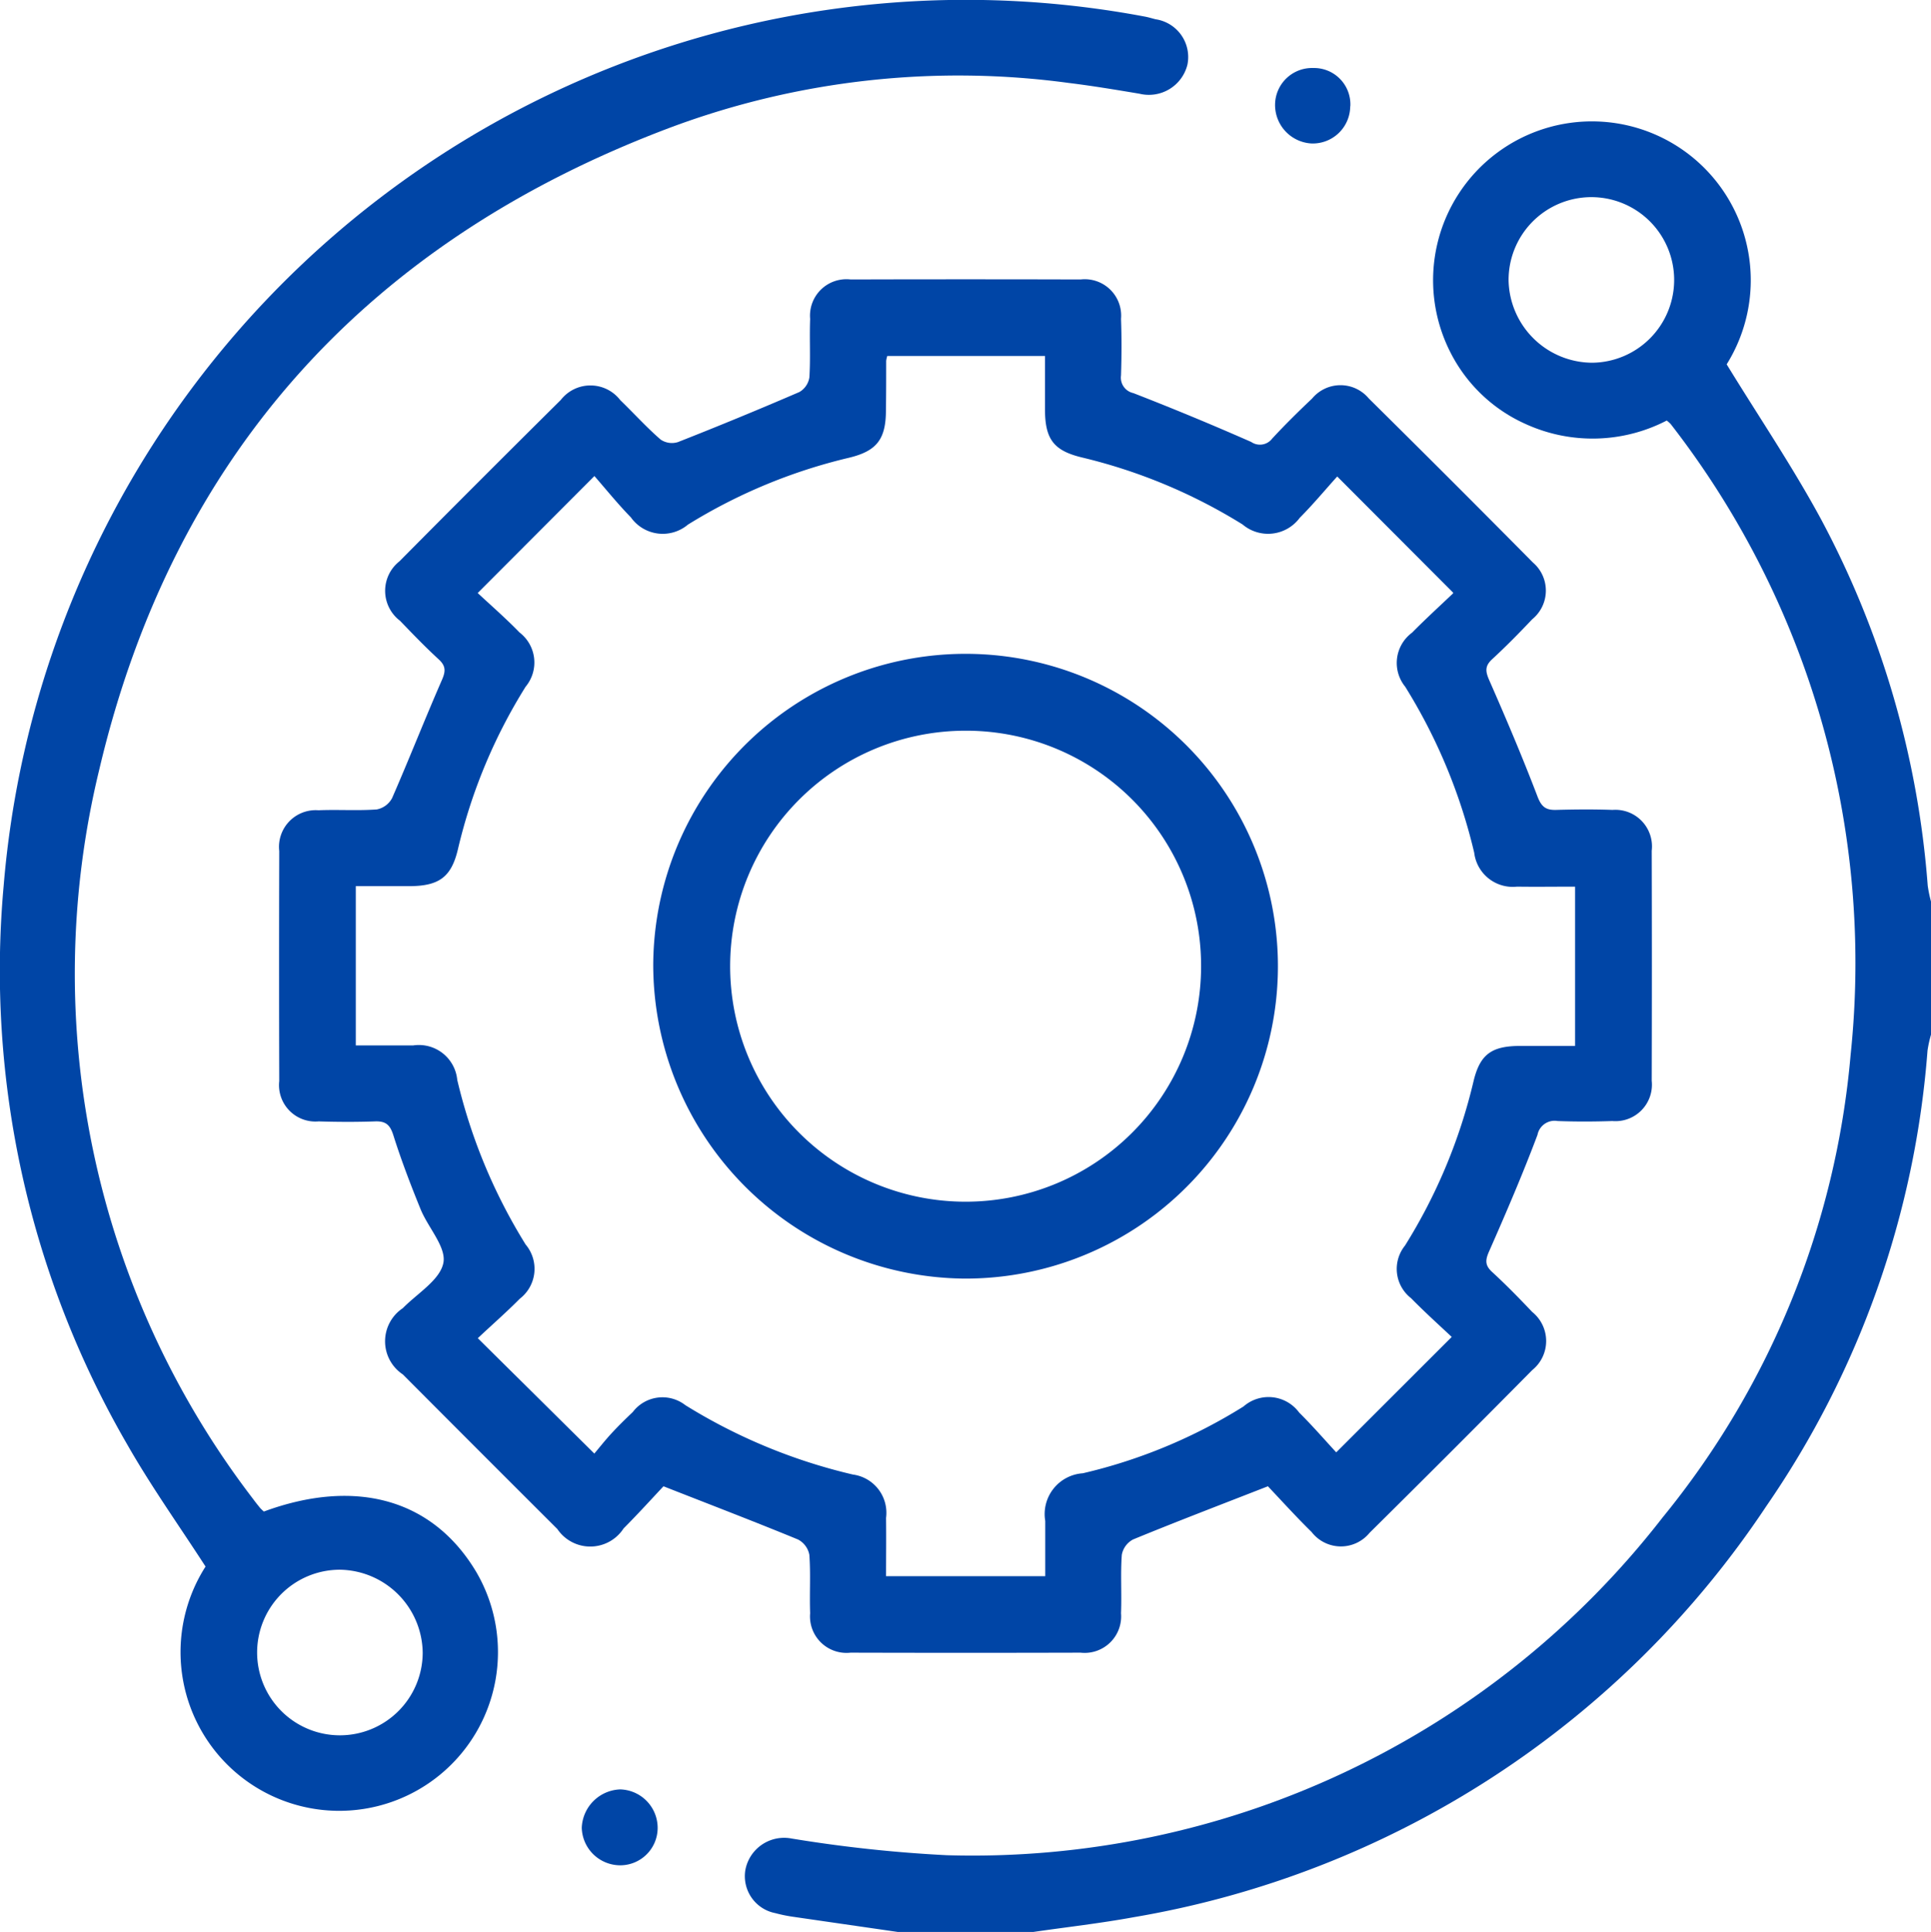 <svg xmlns="http://www.w3.org/2000/svg" xmlns:xlink="http://www.w3.org/1999/xlink" id="Group_13069" data-name="Group 13069" width="48.982" height="49" viewBox="0 0 48.982 49"><defs><clipPath id="clip-path"><rect id="Rectangle_4798" data-name="Rectangle 4798" width="48.982" height="49" fill="#0045a6"></rect></clipPath></defs><g id="Group_13068" data-name="Group 13068" clip-path="url(#clip-path)"><path id="Path_8977" data-name="Path 8977" d="M82.164,58.663q-1.342-.194-2.684-.389a3.846,3.846,0,0,1-.42-.088.954.954,0,0,1-.759-1.1,1,1,0,0,1,1.172-.792,35.118,35.118,0,0,0,3.935.423,22.159,22.159,0,0,0,18.161-8.569,21.471,21.471,0,0,0,4.767-11.73,22.276,22.276,0,0,0-4.564-16,.877.877,0,0,0-.1-.089,4.09,4.09,0,0,1-3.567.094,3.935,3.935,0,0,1-1.932-1.846,4.029,4.029,0,1,1,7.019.327c.817,1.333,1.676,2.6,2.4,3.94a23.431,23.431,0,0,1,2.7,9.282,3.274,3.274,0,0,0,.087.417v3.349a3.062,3.062,0,0,0-.092.415,23.487,23.487,0,0,1-4.092,11.561A24.1,24.1,0,0,1,88.147,58.29c-.841.154-1.693.25-2.54.373Zm17.617-39.8a2.1,2.1,0,1,0-2.121-2.08,2.132,2.132,0,0,0,2.121,2.08" transform="translate(-59.393 -9.663)" fill="#0045a6"></path><path id="Path_8978" data-name="Path 8978" d="M54.422,60c-1.233.482-2.329.9-3.415,1.347a.553.553,0,0,0-.285.389c-.036.492,0,.988-.02,1.482a.926.926,0,0,1-1.026,1q-2.917.008-5.835,0a.925.925,0,0,1-1.025-1c-.018-.494.016-.99-.02-1.482a.553.553,0,0,0-.287-.388c-1.086-.447-2.183-.867-3.413-1.35-.272.289-.633.688-1.012,1.069a1.007,1.007,0,0,1-1.679.017q-1.964-1.959-3.922-3.924a1.009,1.009,0,0,1,0-1.679c.367-.375.941-.712,1.029-1.146.081-.4-.385-.894-.576-1.361-.252-.618-.491-1.243-.692-1.879-.083-.263-.19-.361-.461-.352-.478.017-.957.015-1.434,0a.923.923,0,0,1-1-1.021q-.008-2.918,0-5.836a.931.931,0,0,1,.995-1.034c.493-.021.99.015,1.481-.021a.561.561,0,0,0,.388-.29c.432-.989.826-1.994,1.258-2.983.1-.225.111-.361-.077-.534-.34-.312-.661-.646-.982-.979a.953.953,0,0,1-.014-1.507q2.037-2.055,4.092-4.092A.954.954,0,0,1,38,32.45c.344.332.665.689,1.024,1a.51.51,0,0,0,.438.064q1.551-.61,3.081-1.27a.519.519,0,0,0,.254-.373c.031-.492,0-.988.019-1.482a.924.924,0,0,1,1.027-1q2.917-.008,5.835,0a.923.923,0,0,1,1.024,1c.018.478.015.957,0,1.435a.4.4,0,0,0,.312.447q1.508.586,2.99,1.239a.39.39,0,0,0,.533-.086c.325-.351.666-.687,1.013-1.016a.935.935,0,0,1,1.438,0q2.092,2.067,4.161,4.159a.937.937,0,0,1-.016,1.44c-.328.347-.664.689-1.016,1.013-.19.175-.172.311-.074.535.428.974.844,1.954,1.223,2.947.1.262.211.348.471.341.478-.013.957-.017,1.435,0a.928.928,0,0,1,.992,1.035q.008,2.918,0,5.836a.925.925,0,0,1-1,1.02c-.462.016-.925.017-1.387,0a.442.442,0,0,0-.511.351c-.374.995-.795,1.973-1.224,2.947-.1.224-.115.358.075.532.352.323.687.666,1.016,1.013a.946.946,0,0,1,0,1.474q-2.051,2.075-4.126,4.127a.939.939,0,0,1-1.472-.022c-.408-.4-.792-.827-1.113-1.164m4.7-22.664-2.936-2.942c-.311.346-.616.712-.951,1.049a1,1,0,0,1-1.45.168,13.769,13.769,0,0,0-4.077-1.7c-.717-.174-.932-.464-.935-1.218,0-.455,0-.91,0-1.356h-4a.764.764,0,0,0-.028.125c0,.414,0,.829-.006,1.243,0,.74-.226,1.045-.946,1.216a13.763,13.763,0,0,0-4.077,1.694.991.991,0,0,1-1.447-.184c-.33-.338-.628-.708-.925-1.048l-2.961,2.967c.345.321.717.645,1.061,1a.96.96,0,0,1,.155,1.376,13.648,13.648,0,0,0-1.717,4.121c-.167.709-.479.933-1.224.938-.455,0-.911,0-1.367,0v4.039c.507,0,.982,0,1.458,0a.978.978,0,0,1,1.116.877A13.981,13.981,0,0,0,35.6,53.867a.956.956,0,0,1-.15,1.375c-.346.35-.719.674-1.064,1l2.956,2.926c.124-.147.272-.335.434-.511s.355-.366.54-.541a.945.945,0,0,1,1.334-.176A14.166,14.166,0,0,0,43.9,59.7a.979.979,0,0,1,.842,1.1c.006.489,0,.978,0,1.478h4.038c0-.486,0-.944,0-1.4a1.037,1.037,0,0,1,.953-1.21,13.42,13.42,0,0,0,4.077-1.695.964.964,0,0,1,1.411.155c.348.345.67.718.94,1.009l2.93-2.927c-.319-.3-.687-.631-1.032-.983a.941.941,0,0,1-.153-1.335,13.864,13.864,0,0,0,1.737-4.163c.165-.693.463-.9,1.192-.9.47,0,.94,0,1.385,0v-4.04c-.517,0-.995.007-1.472,0a.985.985,0,0,1-1.087-.861,14.062,14.062,0,0,0-1.75-4.209.955.955,0,0,1,.174-1.372c.335-.34.688-.662,1.044-1" transform="translate(-22.266 -22.301)" fill="#0045a6"></path><path id="Path_8979" data-name="Path 8979" d="M6.694,38.337c2.352-.865,4.3-.3,5.392,1.542a4.026,4.026,0,1,1-6.872-.146C4.546,38.7,3.834,37.7,3.231,36.643A23.966,23.966,0,0,1,.093,22.463,24.491,24.491,0,0,1,29.036.42c.094.017.186.046.278.069a.968.968,0,0,1,.806,1.153,1.007,1.007,0,0,1-1.216.735c-.6-.1-1.193-.2-1.792-.273a20.887,20.887,0,0,0-10.06,1.113C9.362,6.091,4.4,11.522,2.517,19.523a21.894,21.894,0,0,0,3.906,18.5c.056.077.117.152.177.226a1.211,1.211,0,0,0,.093.088m1.929,1.476a2.1,2.1,0,1,0,2.1,2.106,2.131,2.131,0,0,0-2.1-2.106" transform="translate(0 0)" fill="#0045a6"></path><path id="Path_8980" data-name="Path 8980" d="M135.939,8.119a.95.95,0,0,1-.98.945.978.978,0,0,1-.926-1.007A.938.938,0,0,1,135,7.15a.922.922,0,0,1,.942.969" transform="translate(-101.689 -5.425)" fill="#0045a6"></path><path id="Path_8981" data-name="Path 8981" d="M62.125,188.08a.977.977,0,0,1,.95.987.95.95,0,0,1-.94.938.978.978,0,0,1-.985-.951,1.012,1.012,0,0,1,.976-.974" transform="translate(-46.393 -142.695)" fill="#0045a6"></path><path id="Path_8982" data-name="Path 8982" d="M68.669,76.61a7.923,7.923,0,1,1,7.875,7.959,7.966,7.966,0,0,1-7.875-7.959m7.922-5.937a5.973,5.973,0,1,0,5.975,5.984,5.964,5.964,0,0,0-5.975-5.984" transform="translate(-52.099 -52.14)" fill="#0045a6"></path></g></svg>